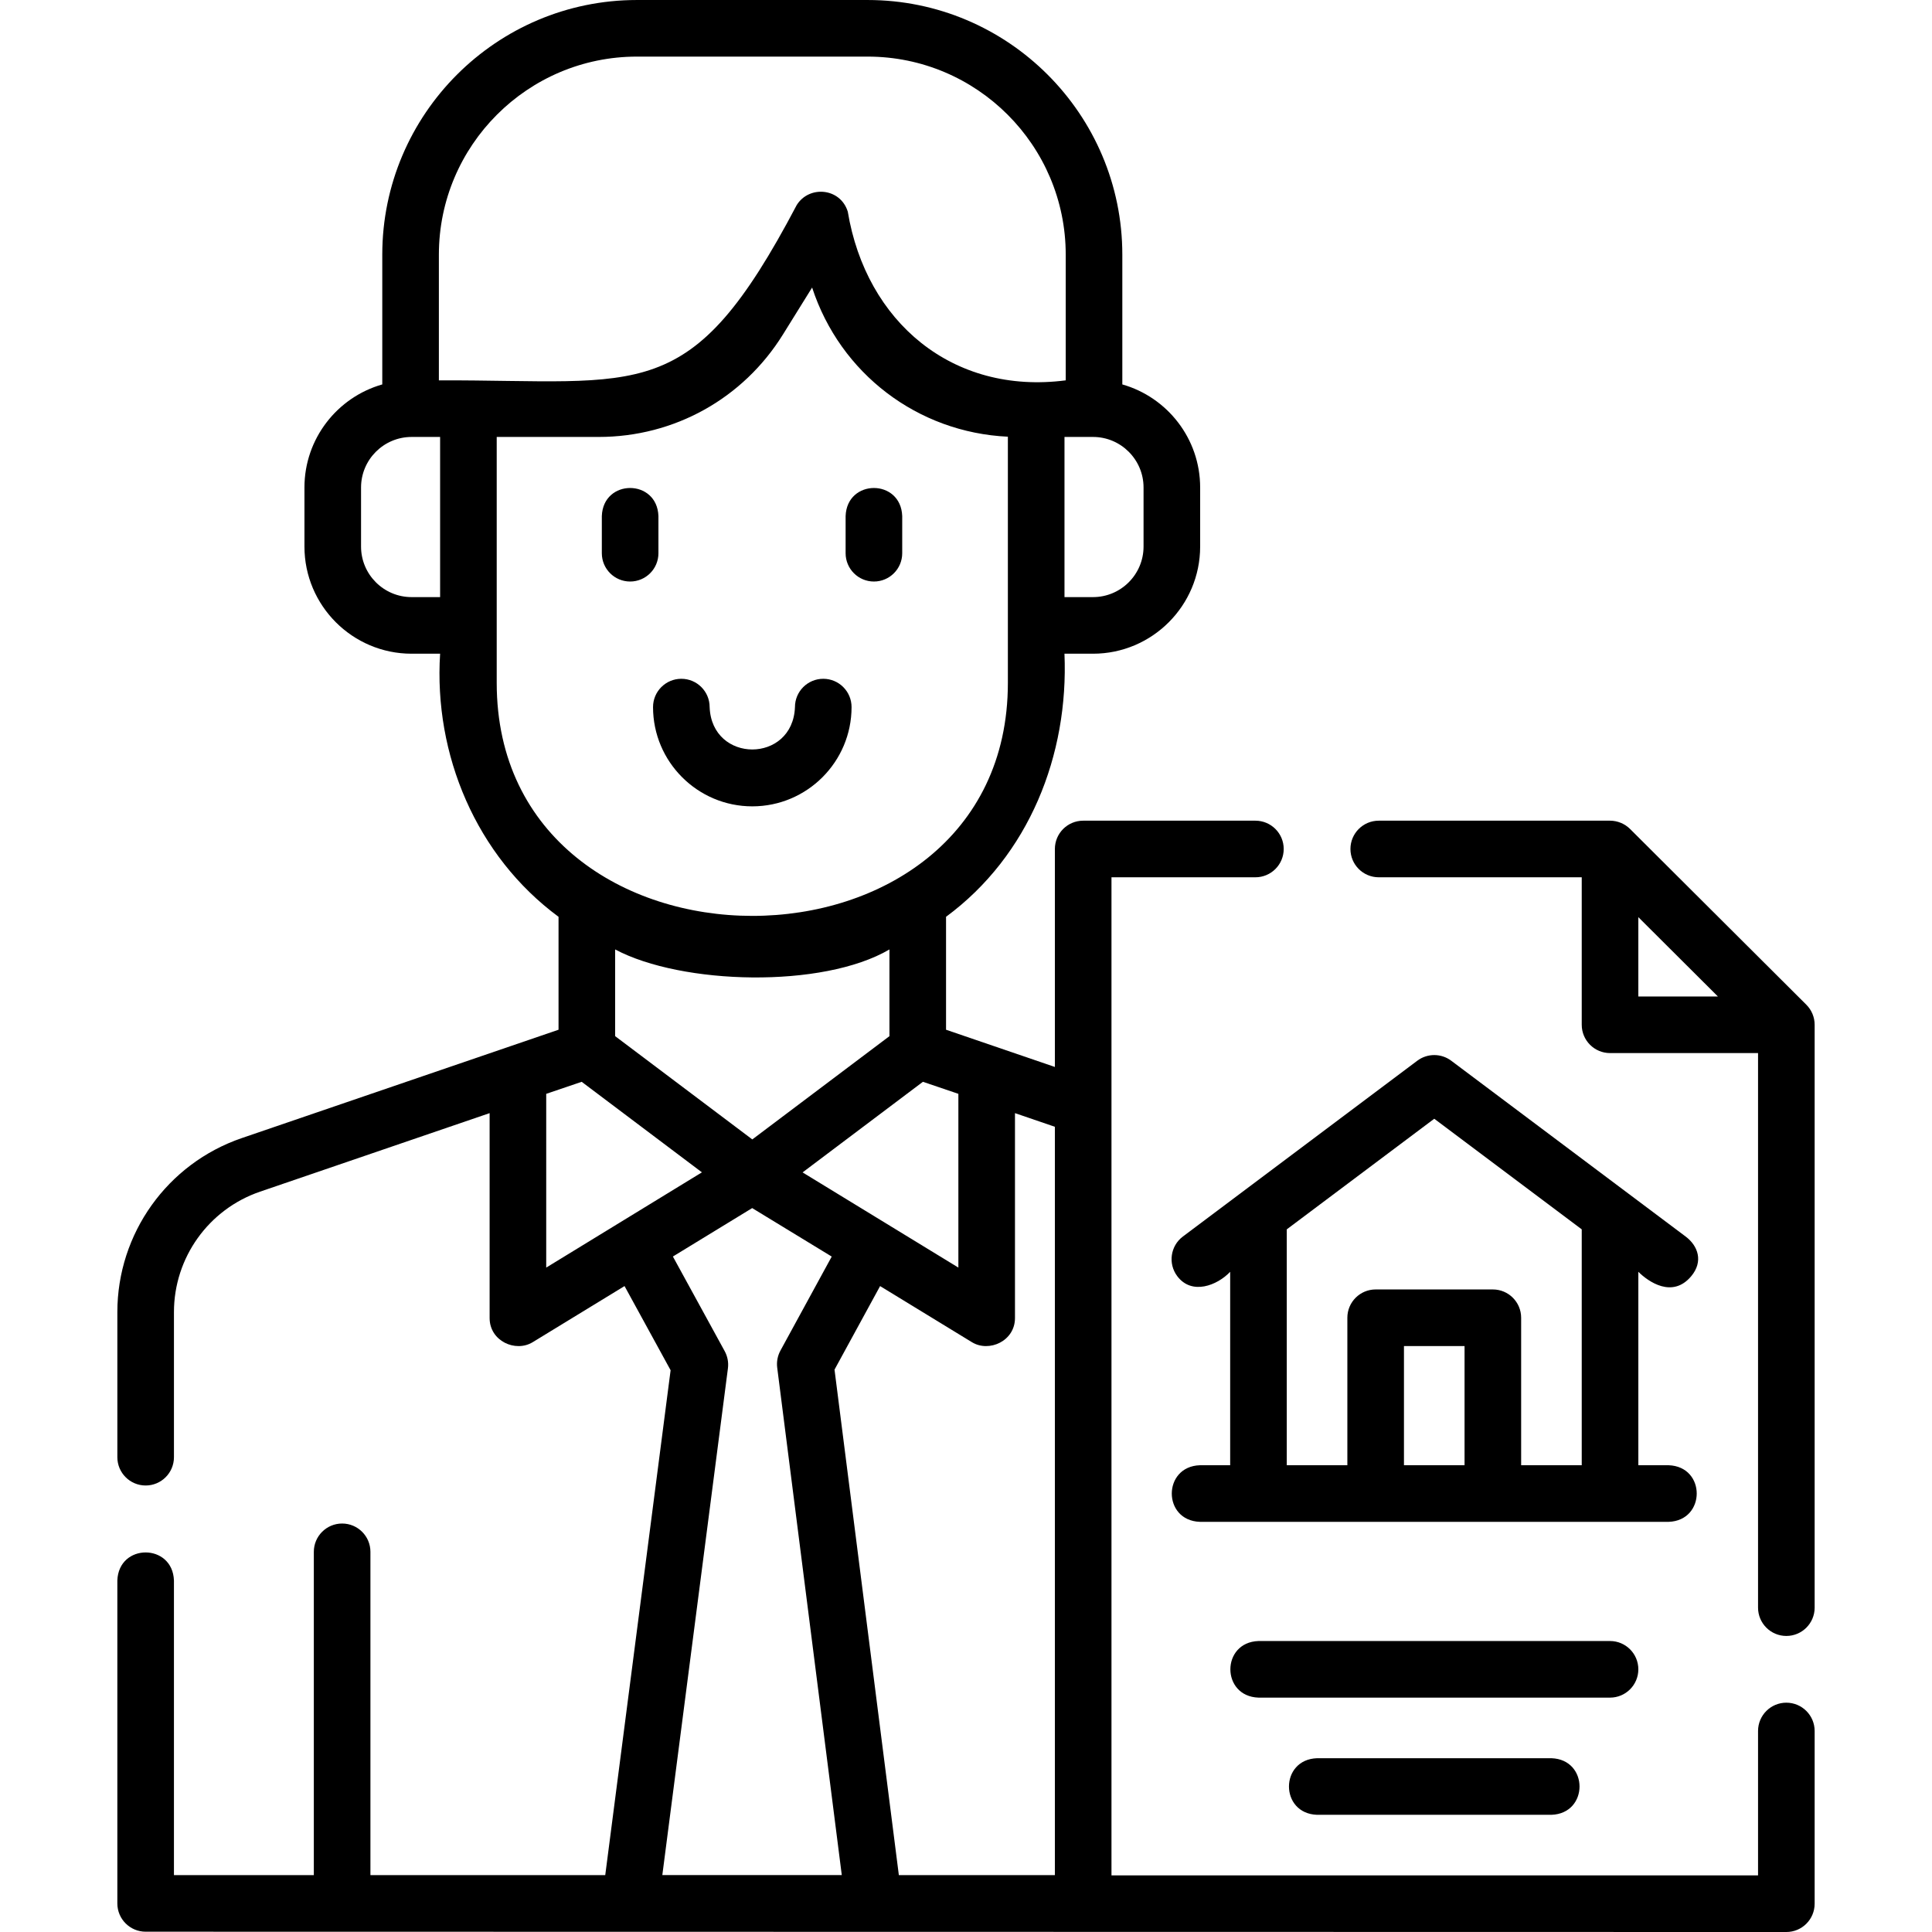 <?xml version="1.0" encoding="UTF-8"?>
<svg xmlns="http://www.w3.org/2000/svg" id="Capa_1" height="512" viewBox="0 0 512 512" width="512">
  <g>
    <path d="m166.991 154.11c4.142 0 7.5-3.358 7.5-7.5v-9.842c-.344-9.931-14.659-9.923-15 0v9.842c0 4.142 3.357 7.5 7.5 7.5z"></path>
    <path d="m231.597 154.11c4.142 0 7.5-3.358 7.5-7.5v-9.842c-.344-9.931-14.659-9.923-15 0v9.842c0 4.142 3.358 7.5 7.5 7.5z"></path>
    <path d="m199.367 213.691c14.505 0 26.306-11.8 26.306-26.305 0-4.142-3.358-7.5-7.5-7.5s-7.5 3.358-7.5 7.5c-.569 14.979-22.046 14.972-22.611 0 0-4.142-3.358-7.5-7.5-7.5s-7.5 3.358-7.5 7.5c0 14.505 11.8 26.305 26.305 26.305z"></path>
    <path d="m473.401 451.228c-4.142 0-7.5 3.358-7.5 7.5v38.272h-171.347v-264.51h38.142c4.142 0 7.5-3.358 7.5-7.5s-3.358-7.5-7.5-7.5h-45.642c-4.142 0-7.5 3.358-7.5 7.5v57.766l-28.842-9.866v-29.93c22.01-16.234 32.516-42.884 31.384-69.721h7.563c15.656 0 28.394-12.737 28.394-28.394v-15.656c0-12.964-8.733-23.927-20.626-27.314v-34.386c0-37.214-30.275-67.489-67.489-67.489h-61.142c-37.214 0-67.489 30.275-67.489 67.489v34.386c-11.893 3.387-20.626 14.35-20.626 27.314v15.656c0 15.656 12.737 28.394 28.394 28.394h7.559c-1.718 26.749 9.587 53.644 31.384 69.721v29.929l-83.953 28.72c-19.718 6.75-32.966 25.284-32.966 46.119v38.443c0 4.142 3.358 7.5 7.5 7.5s7.5-3.358 7.5-7.5v-38.443c0-14.423 9.172-27.254 22.823-31.927l60.832-20.81v54.304c0 6.097 6.853 9.184 11.41 6.4l24.345-14.874 12.209 22.303-17.32 133.796h-62.23v-85.672c0-4.142-3.358-7.5-7.5-7.5s-7.5 3.358-7.5 7.5v85.672h-37.07v-78.065c-.335-9.91-14.653-9.942-15 0v85.565c0 4.142 3.358 7.5 7.5 7.5l434.803.08c4.142 0 7.5-3.358 7.5-7.5v-45.772c0-4.142-3.358-7.5-7.5-7.5zm-260.707-140.53 31.889-24.011 9.397 3.19v46.046zm90.359-181.509v15.656c0 7.385-6.008 13.394-13.394 13.394h-7.558v-42.443h7.558c7.386 0 13.394 6.008 13.394 13.393zm-186.746-61.7c0-28.943 23.546-52.489 52.489-52.489h61.142c28.943 0 52.489 23.546 52.489 52.489v33.306c-30.005 3.908-52.908-15.504-57.759-44.715-1.967-6.331-10.253-7.013-13.533-1.733-28.22 53.617-40.64 46.297-94.828 46.449zm.326 90.75h-7.558c-7.385 0-13.394-6.008-13.394-13.394v-15.656c0-7.385 6.008-13.394 13.394-13.394h7.558zm15.001 22.728v-65.172h27.02c20.016 0 38.272-10.15 48.834-27.152l7.73-12.443c7.473 22.845 28.012 38.413 51.879 39.53v65.237c0 82.387-135.463 82.291-135.463 0zm104.078 70.643v22.98l-36.345 27.367-36.349-27.37v-22.977c17.649 9.39 54.982 10.39 72.694 0zm-90.958 38.268 9.397-3.19 31.866 23.994-41.263 25.242zm48.153 72.749c.204-1.574-.097-3.172-.859-4.564l-13.725-25.072 21.012-12.837 21.081 12.85-13.59 24.909c-.755 1.385-1.055 2.974-.856 4.539l17.112 134.466-47.558-.001zm28.249.339 12.079-22.14 24.335 14.868c4.557 2.784 11.41-.303 11.41-6.4v-54.303l10.574 3.617v198.312h-41.351z"></path>
    <path d="m478.697 266.26-46.722-46.582c-1.394-1.389-3.335-2.188-5.295-2.188h-61.299c-4.142 0-7.5 3.358-7.5 7.5s3.358 7.5 7.5 7.5h53.796v39.086c0 4.142 3.358 7.5 7.5 7.5h39.224v146.969c0 4.142 3.358 7.5 7.5 7.5s7.5-3.358 7.5-7.5v-154.474c0-1.993-.793-3.904-2.204-5.311zm-44.52-23.204 21.083 21.02h-21.083z"></path>
    <path d="m448.206 338.189c3.232-3.875 1.813-8.015-1.5-10.5l-62.114-46.585c-2.667-2-6.333-2-9 0l-62.113 46.585c-3.313 2.485-3.985 7.186-1.5 10.5 3.853 5.138 10.611 2.461 14.028-1.146v51.26h-8.028c-9.892.326-9.959 14.648 0 15h124.227c9.892-.327 9.958-14.648 0-15h-8.029v-51.26c2.657 2.624 9.039 7.129 14.029 1.146zm-107.199-12.396 39.085-29.314 39.085 29.314v62.51h-16.057v-39.086c0-4.142-3.358-7.5-7.5-7.5h-31.057c-4.142 0-7.5 3.358-7.5 7.5v39.086h-16.057v-62.51zm31.057 62.509v-31.586h16.057v31.586z"></path>
    <path d="m434.177 442.388c0-4.142-3.358-7.5-7.5-7.5h-93.17c-9.931.344-9.923 14.659 0 15h93.17c4.142 0 7.5-3.358 7.5-7.5z"></path>
    <path d="m349.035 465.944c-9.931.344-9.923 14.659 0 15h62.113c9.931-.344 9.923-14.659 0-15z"></path>
  </g>
</svg>
